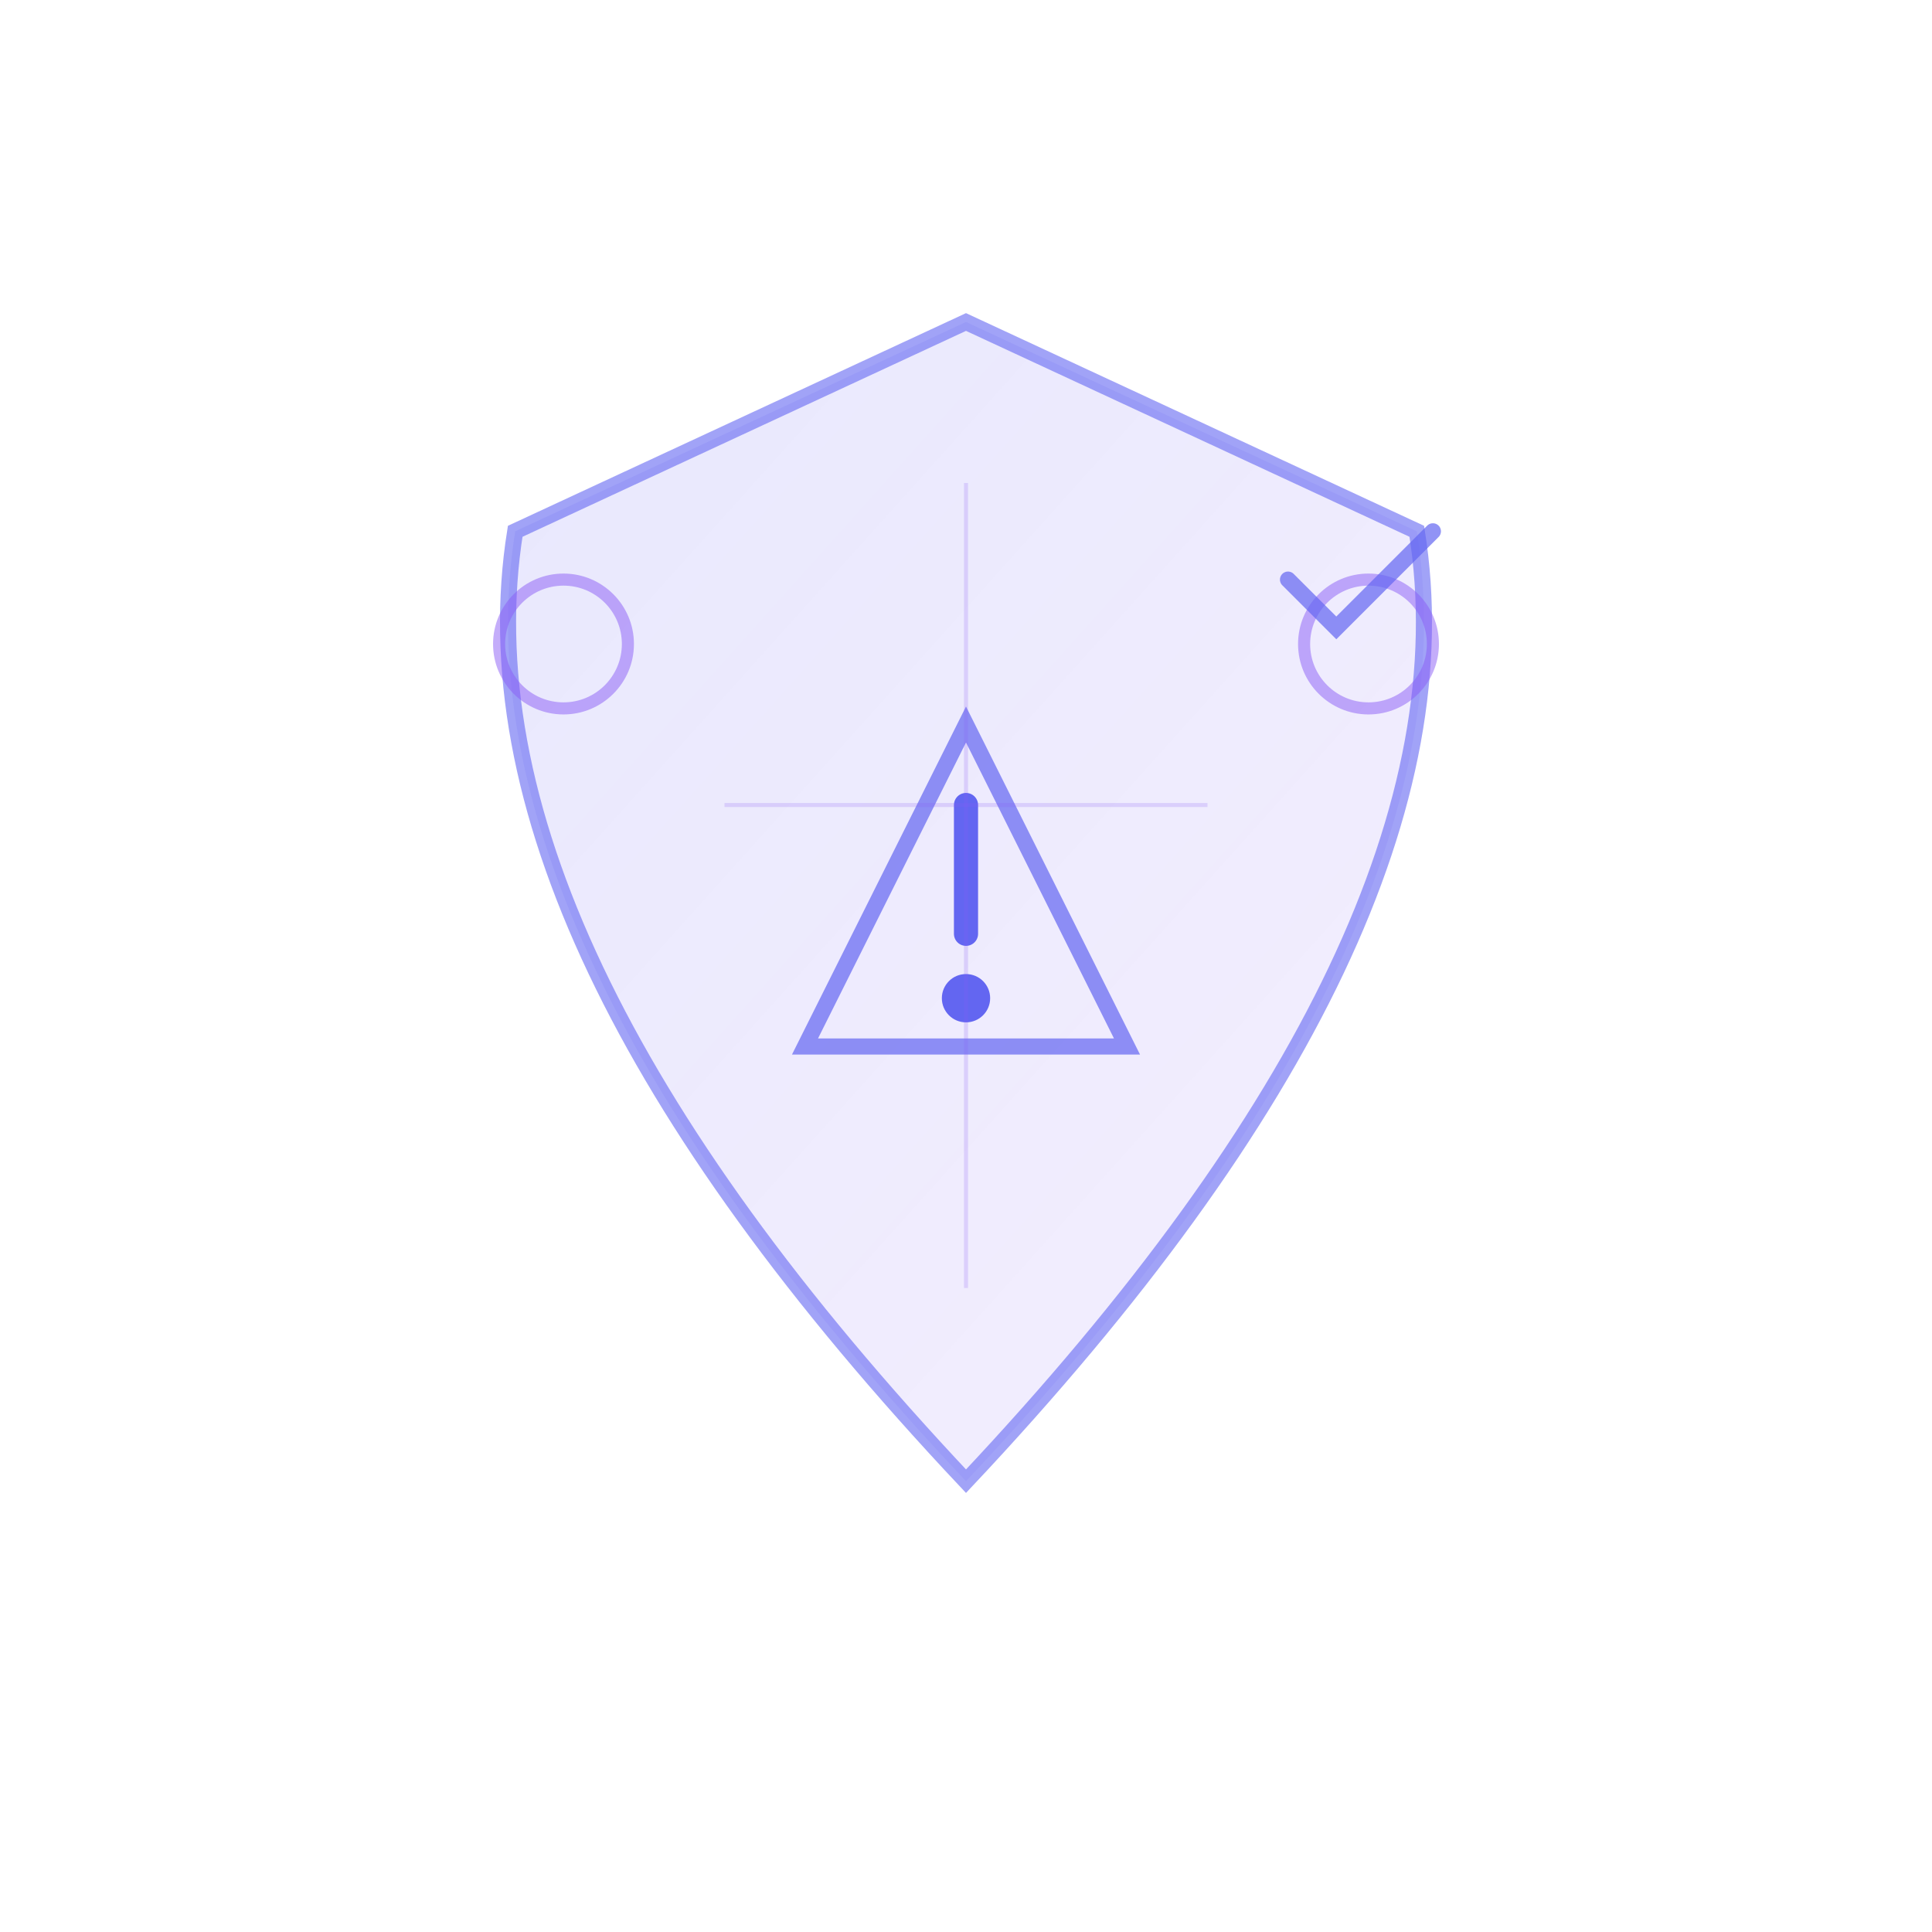 <svg width="120" height="120" viewBox="0 0 120 120" fill="none" xmlns="http://www.w3.org/2000/svg">
  <defs>
    <linearGradient id="grad12" x1="0%" y1="0%" x2="100%" y2="100%">
      <stop offset="0%" style="stop-color:#6366f1;stop-opacity:0.15" />
      <stop offset="100%" style="stop-color:#8b5cf6;stop-opacity:0.1" />
    </linearGradient>
  </defs>
  <!-- Shield -->
  <path d="M 60 20 L 88 33 Q 92 58, 60 92 Q 28 58, 32 33 Z" fill="url(#grad12)"/>
  <path d="M 60 20 L 88 33 Q 92 58, 60 92 Q 28 58, 32 33 Z" stroke="#6366f1" stroke-width="1" fill="none" opacity="0.6"/>
  <!-- Alert triangle inside -->
  <path d="M 60 45 L 70 65 L 50 65 Z" fill="none" stroke="#6366f1" stroke-width="1" opacity="0.7"/>
  <line x1="60" y1="50" x2="60" y2="58" stroke="#6366f1" stroke-width="1.5" stroke-linecap="round"/>
  <circle cx="60" cy="62" r="1.5" fill="#6366f1"/>
  <!-- Risk indicators around shield -->
  <circle cx="35" cy="40" r="4" stroke="#8b5cf6" stroke-width="0.75" fill="none" opacity="0.5"/>
  <circle cx="85" cy="40" r="4" stroke="#8b5cf6" stroke-width="0.75" fill="none" opacity="0.5"/>
  <!-- Mitigation checkmarks -->
  <path d="M 80 36 L 83 39 L 89 33" stroke="#6366f1" stroke-width="1" stroke-linecap="round" opacity="0.7"/>
  <!-- Protection grid -->
  <line x1="60" y1="30" x2="60" y2="80" stroke="#8b5cf6" stroke-width="0.25" opacity="0.2"/>
  <line x1="45" y1="50" x2="75" y2="50" stroke="#8b5cf6" stroke-width="0.25" opacity="0.2"/>
</svg>